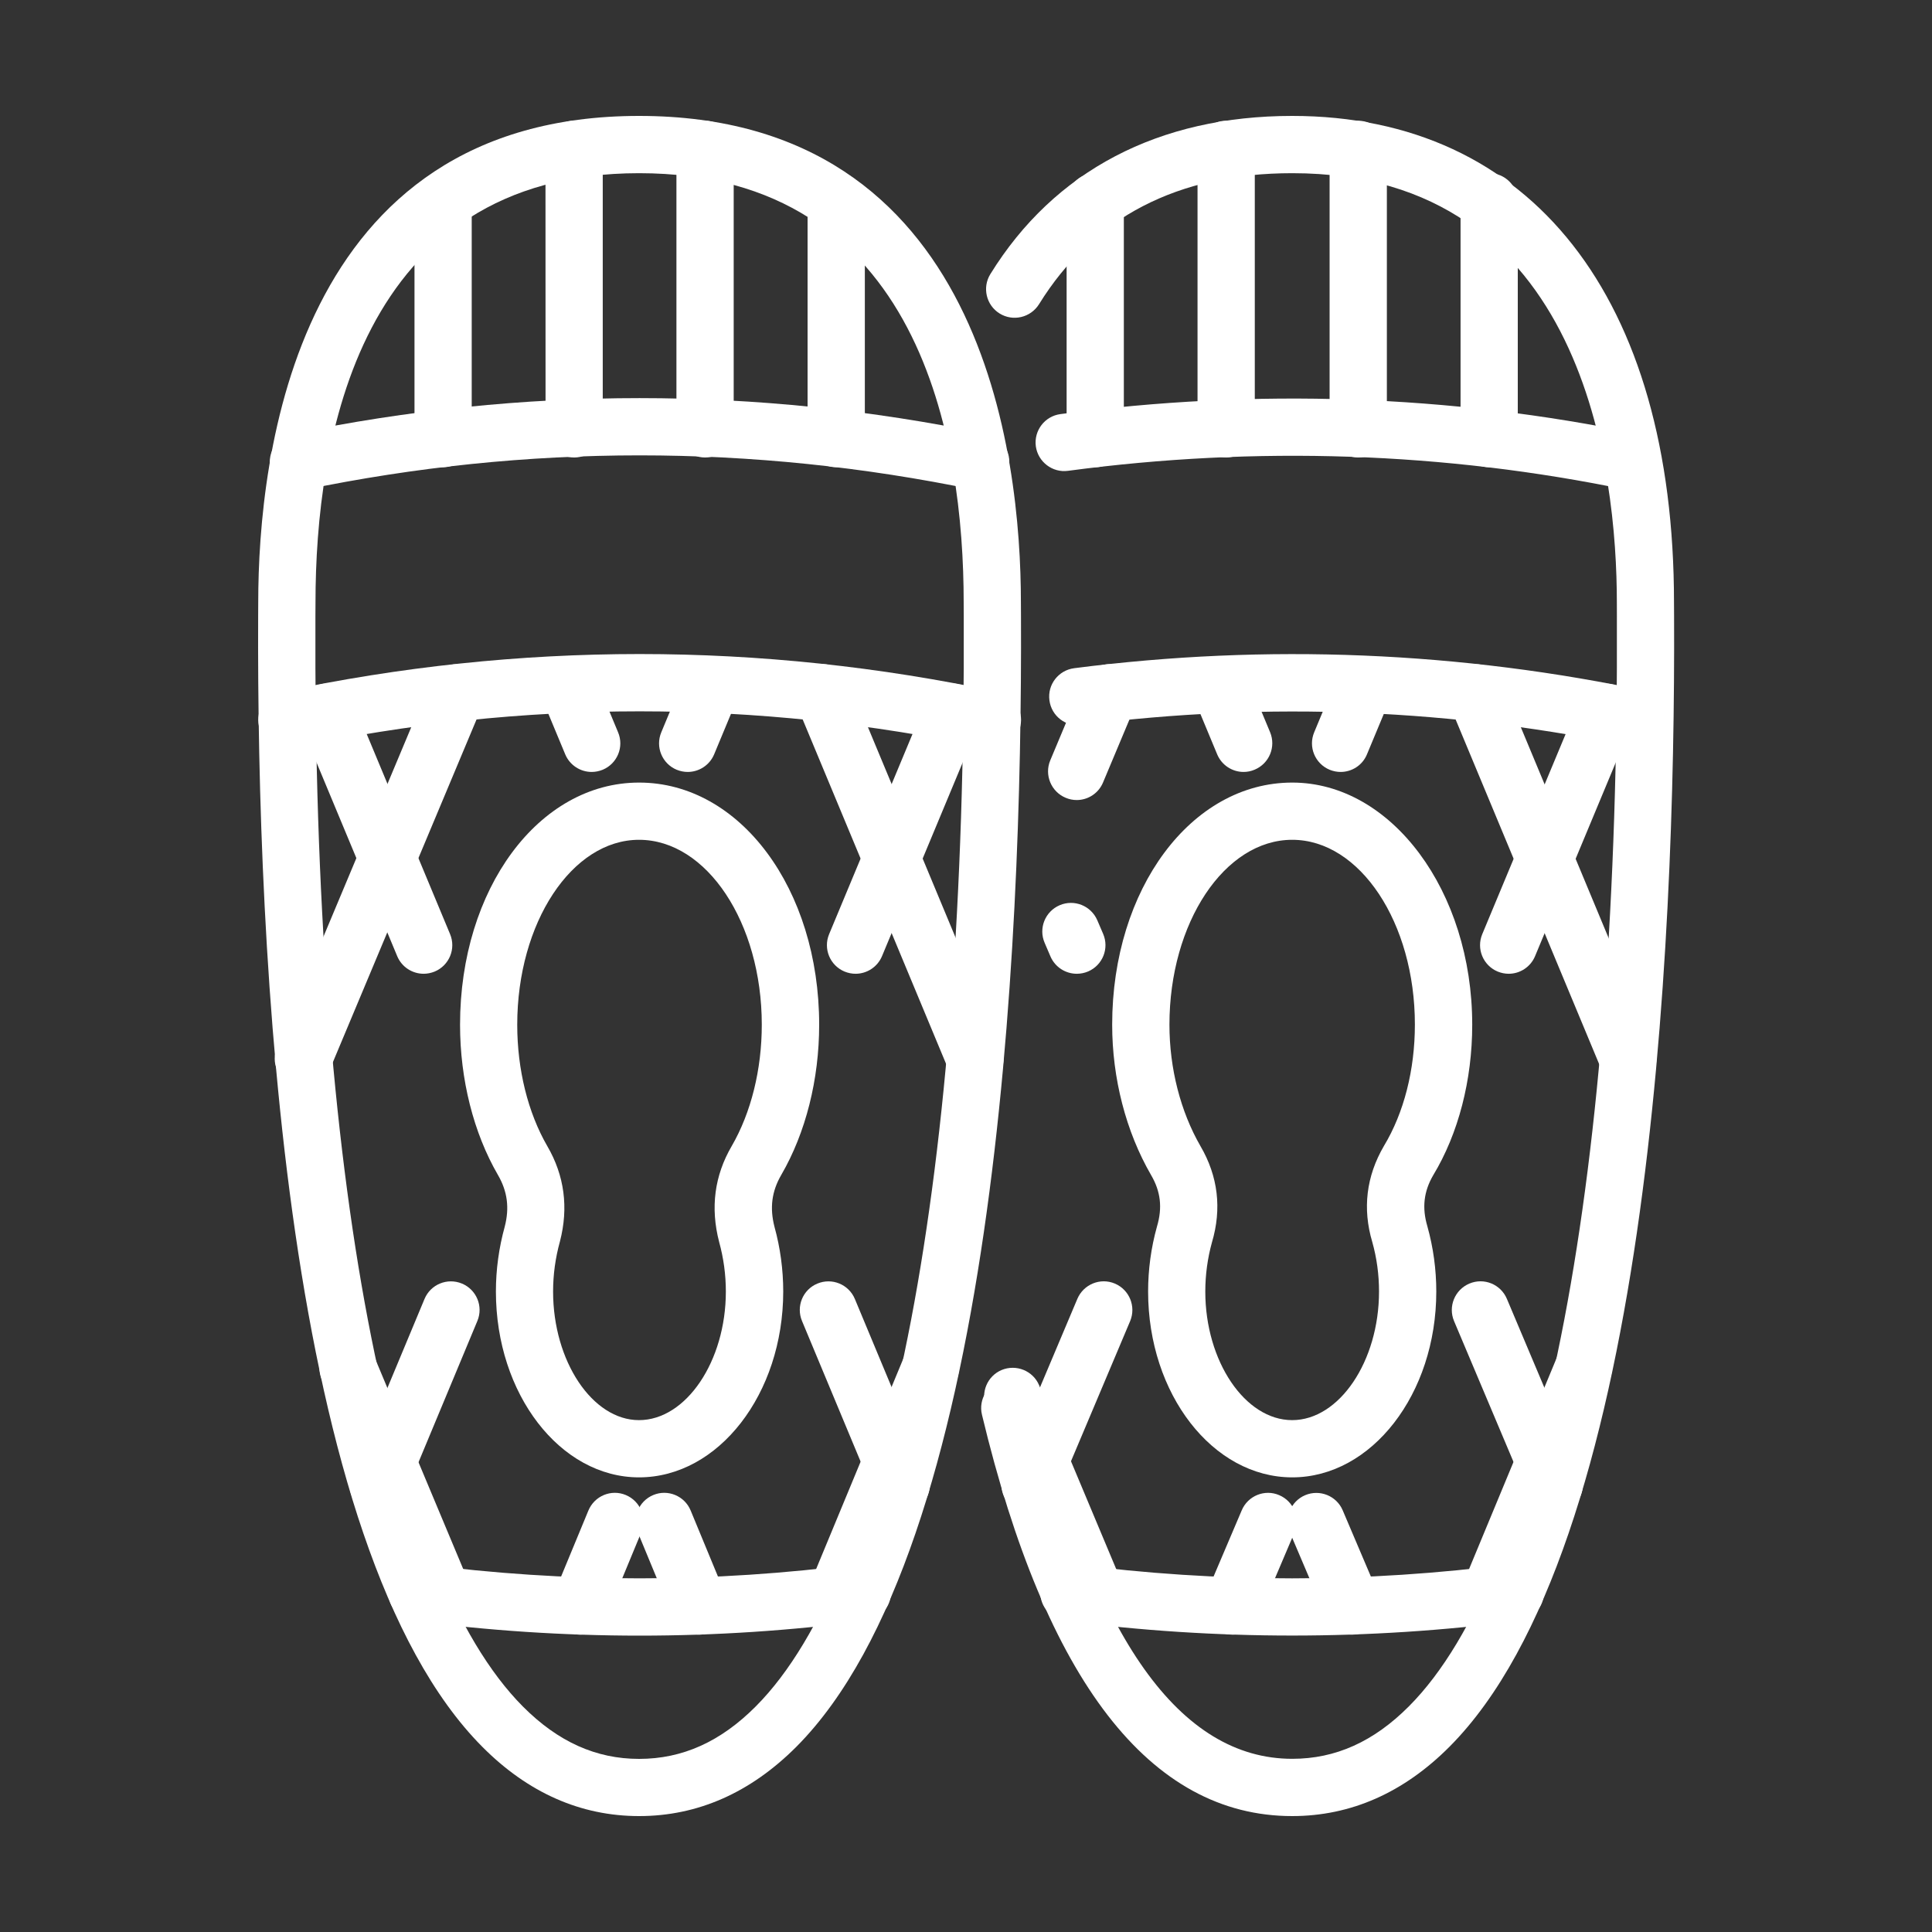<?xml version="1.0" encoding="UTF-8"?>
<svg xmlns="http://www.w3.org/2000/svg" width="50" height="50" viewBox="0 0 50 50" fill="none">
  <rect x="0" y="0" width="50" height="50" fill="#333333" stroke="none"/>
  <path d="M16.54 47C15.031 47 13.666 46.398 12.484 45.209C7.348 40.051 6.644 24.658 6.681 15.942L6.683 15.595C6.683 11.809 7.644 3 16.54 3C25.459 3 26.421 11.809 26.421 15.595L26.423 15.942C26.461 24.653 25.754 40.037 20.612 45.204C19.424 46.395 18.055 47 16.54 47ZM16.54 4.482C9.253 4.482 8.165 11.444 8.165 15.595L8.163 15.949C8.101 30.39 10.059 40.675 13.534 44.166C14.442 45.077 15.425 45.52 16.54 45.52C17.663 45.52 18.651 45.075 19.562 44.159C23.042 40.663 25.003 30.38 24.942 15.949L24.94 15.595C24.94 11.444 23.849 4.482 16.54 4.482Z" fill="white"></path>
  <path d="M11.467 12.092C11.058 12.092 10.727 11.761 10.727 11.351V5.222C10.727 4.813 11.058 4.481 11.467 4.481C11.876 4.481 12.208 4.813 12.208 5.222V11.35C12.208 11.76 11.876 12.092 11.467 12.092Z" fill="white"></path>
  <path d="M14.86 11.84C14.451 11.84 14.119 11.508 14.119 11.099L14.117 3.866C14.117 3.457 14.449 3.125 14.858 3.125C15.267 3.125 15.599 3.457 15.599 3.866V11.099C15.601 11.508 15.269 11.84 14.86 11.84Z" fill="white"></path>
  <path d="M18.247 11.84C17.838 11.84 17.506 11.508 17.506 11.099V3.866C17.506 3.457 17.838 3.125 18.247 3.125C18.656 3.125 18.988 3.457 18.988 3.866V11.099C18.989 11.508 18.657 11.84 18.247 11.84Z" fill="white"></path>
  <path d="M21.641 12.092C21.232 12.092 20.9 11.761 20.9 11.351V5.222C20.9 4.813 21.232 4.481 21.641 4.481C22.05 4.481 22.382 4.813 22.382 5.222V11.35C22.382 11.76 22.05 12.092 21.641 12.092Z" fill="white"></path>
  <path d="M9.787 39.164C9.692 39.164 9.596 39.145 9.501 39.105C9.123 38.947 8.944 38.514 9.102 38.138L10.986 33.618C11.143 33.24 11.576 33.061 11.956 33.219C12.334 33.377 12.512 33.81 12.354 34.187L10.471 38.707C10.352 38.992 10.077 39.164 9.787 39.164ZM17.798 19.978C17.703 19.978 17.607 19.959 17.512 19.921C17.134 19.763 16.956 19.33 17.114 18.952L17.741 17.444C17.898 17.068 18.331 16.887 18.71 17.046C19.089 17.204 19.267 17.637 19.109 18.015L18.482 19.522C18.363 19.806 18.088 19.978 17.798 19.978Z" fill="white"></path>
  <path d="M7.849 28.14C7.755 28.14 7.657 28.122 7.564 28.082C7.188 27.924 7.009 27.489 7.167 27.113L11.136 17.644C11.294 17.267 11.729 17.089 12.105 17.247C12.481 17.405 12.66 17.84 12.502 18.216L8.533 27.685C8.413 27.968 8.138 28.14 7.849 28.14Z" fill="white"></path>
  <path d="M15.009 42.304C14.915 42.304 14.818 42.285 14.725 42.248C14.347 42.091 14.168 41.658 14.323 41.28L15.227 39.094C15.384 38.715 15.817 38.533 16.195 38.691C16.573 38.848 16.752 39.281 16.595 39.659L15.691 41.845C15.576 42.131 15.301 42.304 15.009 42.304ZM22.142 25.201C22.047 25.201 21.951 25.182 21.857 25.144C21.479 24.986 21.3 24.553 21.458 24.175L23.969 18.148C24.127 17.771 24.557 17.591 24.938 17.749C25.317 17.907 25.495 18.34 25.337 18.718L22.826 24.746C22.707 25.029 22.432 25.201 22.142 25.201Z" fill="white"></path>
  <path d="M21.641 42.028C21.547 42.028 21.45 42.009 21.358 41.971C20.979 41.814 20.801 41.381 20.957 41.003L23.392 35.127C23.549 34.749 23.98 34.57 24.36 34.727C24.738 34.883 24.917 35.316 24.761 35.694L22.325 41.57C22.206 41.856 21.931 42.028 21.641 42.028Z" fill="white"></path>
  <path d="M23.324 39.164C23.033 39.164 22.758 38.992 22.64 38.707L20.756 34.187C20.598 33.81 20.776 33.375 21.154 33.219C21.533 33.061 21.966 33.24 22.124 33.618L24.008 38.138C24.166 38.514 23.987 38.949 23.609 39.105C23.514 39.145 23.418 39.164 23.324 39.164ZM15.312 19.978C15.022 19.978 14.747 19.806 14.628 19.522L14.001 18.015C13.843 17.637 14.022 17.204 14.4 17.046C14.78 16.887 15.211 17.068 15.369 17.444L15.996 18.952C16.155 19.33 15.976 19.763 15.598 19.921C15.503 19.959 15.407 19.978 15.312 19.978Z" fill="white"></path>
  <path d="M25.231 28.14C24.941 28.14 24.666 27.968 24.547 27.683L20.605 18.215C20.446 17.836 20.625 17.403 21.003 17.245C21.38 17.087 21.814 17.267 21.973 17.644L25.916 27.113C26.074 27.489 25.895 27.924 25.517 28.08C25.422 28.122 25.326 28.14 25.231 28.14Z" fill="white"></path>
  <path d="M18.097 42.304C17.806 42.304 17.529 42.131 17.411 41.845L16.507 39.659C16.35 39.281 16.529 38.848 16.907 38.691C17.285 38.533 17.72 38.715 17.875 39.094L18.779 41.28C18.936 41.658 18.755 42.091 18.377 42.248C18.288 42.287 18.191 42.304 18.097 42.304ZM10.964 25.201C10.673 25.201 10.398 25.029 10.28 24.746L7.769 18.718C7.61 18.34 7.789 17.907 8.167 17.749C8.545 17.591 8.979 17.771 9.137 18.148L11.648 24.175C11.806 24.553 11.627 24.986 11.249 25.144C11.155 25.182 11.058 25.201 10.964 25.201Z" fill="white"></path>
  <path d="M11.471 42.028C11.18 42.028 10.905 41.856 10.787 41.572L8.325 35.696C8.167 35.319 8.346 34.885 8.722 34.727C9.102 34.57 9.534 34.747 9.692 35.124L12.153 41C12.311 41.376 12.132 41.811 11.756 41.969C11.663 42.009 11.567 42.028 11.471 42.028Z" fill="white"></path>
  <path d="M16.554 42.33C14.596 42.33 12.638 42.201 10.693 41.945C10.287 41.892 10.002 41.519 10.055 41.113C10.108 40.708 10.476 40.419 10.887 40.476C14.648 40.971 18.46 40.971 22.221 40.476C22.63 40.417 22.998 40.708 23.053 41.113C23.106 41.519 22.821 41.892 22.415 41.945C20.469 42.201 18.511 42.33 16.554 42.33Z" fill="white"></path>
  <path d="M25.682 19.375C25.631 19.375 25.579 19.369 25.528 19.358C19.572 18.093 13.532 18.093 7.579 19.358C7.176 19.443 6.784 19.187 6.7 18.787C6.614 18.386 6.87 17.993 7.271 17.909C13.431 16.599 19.677 16.599 25.837 17.909C26.238 17.993 26.494 18.386 26.408 18.787C26.332 19.136 26.024 19.375 25.682 19.375Z" fill="white"></path>
  <path d="M25.38 12.694C25.33 12.694 25.28 12.689 25.229 12.678C19.471 11.487 13.632 11.487 7.873 12.678C7.472 12.759 7.08 12.503 6.998 12.103C6.915 11.702 7.173 11.31 7.574 11.228C13.531 9.995 19.573 9.995 25.53 11.228C25.93 11.31 26.188 11.702 26.106 12.103C26.032 12.453 25.724 12.694 25.38 12.694Z" fill="white"></path>
  <path d="M16.538 38.234C14.496 38.234 12.834 36.077 12.834 33.425C12.834 32.854 12.912 32.291 13.063 31.744C13.188 31.259 13.133 30.831 12.886 30.407C12.254 29.316 11.906 27.935 11.906 26.519C11.906 23.004 13.941 20.253 16.54 20.253C19.152 20.253 21.2 23.006 21.2 26.519C21.2 27.937 20.852 29.316 20.22 30.405C19.972 30.831 19.916 31.259 20.045 31.756C20.192 32.289 20.27 32.854 20.27 33.425C20.268 36.077 18.594 38.234 16.538 38.234ZM16.538 21.734C14.801 21.734 13.386 23.881 13.386 26.519C13.386 27.679 13.663 28.795 14.165 29.663C14.608 30.424 14.718 31.254 14.491 32.129C14.373 32.557 14.314 32.989 14.314 33.425C14.314 35.23 15.332 36.753 16.537 36.753C17.755 36.753 18.785 35.23 18.785 33.425C18.785 32.989 18.726 32.557 18.611 32.141C18.381 31.254 18.491 30.424 18.936 29.661C19.438 28.795 19.715 27.679 19.715 26.519C19.715 23.881 18.29 21.734 16.538 21.734Z" fill="white"></path>
  <path d="M33.442 47C29.765 47 27.064 43.506 25.413 36.612C25.317 36.215 25.563 35.815 25.962 35.718C26.362 35.626 26.759 35.87 26.855 36.267C28.327 42.406 30.542 45.518 33.444 45.518C34.566 45.518 35.554 45.073 36.465 44.157C39.946 40.661 41.907 30.38 41.845 15.948L41.844 15.595C41.844 12.254 41.026 4.482 33.444 4.482C30.488 4.482 28.283 5.623 26.89 7.873C26.673 8.22 26.218 8.328 25.871 8.114C25.523 7.899 25.415 7.441 25.63 7.094C27.285 4.417 29.987 3 33.442 3C39.629 3 43.323 7.708 43.323 15.595L43.325 15.942C43.363 24.653 42.656 40.038 37.514 45.204C36.326 46.397 34.956 47 33.442 47Z" fill="white"></path>
  <path d="M28.344 12.092C27.935 12.092 27.604 11.761 27.604 11.351V5.222C27.604 4.813 27.935 4.481 28.344 4.481C28.753 4.481 29.085 4.813 29.085 5.222V11.35C29.085 11.76 28.753 12.092 28.344 12.092Z" fill="white"></path>
  <path d="M31.733 11.84C31.324 11.84 30.992 11.508 30.992 11.099V3.866C30.992 3.457 31.324 3.125 31.733 3.125C32.142 3.125 32.474 3.457 32.474 3.866V11.099C32.474 11.508 32.142 11.84 31.733 11.84Z" fill="white"></path>
  <path d="M35.151 11.84C34.742 11.84 34.41 11.508 34.41 11.099V3.866C34.41 3.457 34.742 3.125 35.151 3.125C35.56 3.125 35.892 3.457 35.892 3.866V11.099C35.892 11.508 35.56 11.84 35.151 11.84Z" fill="white"></path>
  <path d="M38.54 12.092C38.131 12.092 37.799 11.761 37.799 11.351V5.222C37.799 4.813 38.131 4.481 38.54 4.481C38.949 4.481 39.28 4.813 39.28 5.222V11.35C39.28 11.76 38.949 12.092 38.54 12.092Z" fill="white"></path>
  <path d="M26.658 39.164C26.562 39.164 26.464 39.145 26.369 39.105C25.993 38.946 25.816 38.513 25.974 38.134L27.882 33.614C28.042 33.238 28.475 33.059 28.853 33.219C29.229 33.379 29.406 33.812 29.248 34.19L27.34 38.71C27.222 38.994 26.947 39.164 26.658 39.164ZM34.695 19.978C34.601 19.978 34.503 19.959 34.41 19.921C34.032 19.763 33.853 19.33 34.011 18.952L34.638 17.444C34.797 17.066 35.233 16.889 35.606 17.046C35.984 17.204 36.163 17.637 36.005 18.015L35.377 19.522C35.261 19.806 34.986 19.978 34.695 19.978Z" fill="white"></path>
  <path d="M27.865 20.705C27.768 20.705 27.672 20.686 27.578 20.646C27.201 20.488 27.023 20.053 27.181 19.677L28.033 17.644C28.193 17.265 28.628 17.088 29.003 17.247C29.379 17.405 29.558 17.84 29.4 18.216L28.547 20.249C28.428 20.535 28.154 20.705 27.865 20.705Z" fill="white"></path>
  <path d="M31.888 42.304C31.792 42.304 31.692 42.285 31.598 42.244C31.221 42.084 31.046 41.649 31.206 41.273L32.136 39.087C32.295 38.71 32.732 38.532 33.107 38.695C33.483 38.855 33.658 39.29 33.498 39.666L32.569 41.852C32.448 42.134 32.175 42.304 31.888 42.304ZM39.045 25.201C38.951 25.201 38.853 25.182 38.76 25.144C38.382 24.986 38.203 24.553 38.361 24.175L40.872 18.148C41.03 17.771 41.465 17.592 41.84 17.749C42.218 17.907 42.397 18.34 42.239 18.718L39.727 24.746C39.609 25.029 39.334 25.201 39.045 25.201Z" fill="white"></path>
  <path d="M38.539 42.028C38.445 42.028 38.349 42.009 38.256 41.971C37.878 41.814 37.699 41.381 37.855 41.003L40.293 35.127C40.451 34.749 40.886 34.574 41.26 34.727C41.639 34.883 41.817 35.316 41.661 35.694L39.224 41.57C39.105 41.856 38.83 42.028 38.539 42.028Z" fill="white"></path>
  <path d="M40.222 39.164C39.933 39.164 39.658 38.994 39.539 38.71L37.631 34.19C37.472 33.814 37.649 33.379 38.027 33.219C38.405 33.059 38.838 33.236 38.998 33.614L40.906 38.134C41.066 38.511 40.889 38.946 40.51 39.105C40.416 39.145 40.318 39.164 40.222 39.164ZM32.184 19.978C31.894 19.978 31.619 19.806 31.5 19.521L30.873 18.013C30.717 17.635 30.895 17.202 31.273 17.044C31.648 16.887 32.085 17.064 32.243 17.443L32.87 18.95C33.027 19.328 32.848 19.761 32.47 19.919C32.377 19.959 32.279 19.978 32.184 19.978Z" fill="white"></path>
  <path d="M42.13 28.14C41.839 28.14 41.564 27.968 41.446 27.683L37.503 18.215C37.345 17.836 37.523 17.403 37.902 17.245C38.275 17.089 38.713 17.266 38.869 17.644L42.812 27.113C42.97 27.489 42.792 27.924 42.413 28.08C42.322 28.122 42.226 28.14 42.13 28.14Z" fill="white"></path>
  <path d="M34.998 42.304C34.709 42.304 34.436 42.134 34.316 41.852L33.386 39.666C33.226 39.289 33.401 38.855 33.778 38.695C34.153 38.537 34.589 38.71 34.749 39.087L35.679 41.273C35.839 41.649 35.663 42.084 35.287 42.244C35.194 42.285 35.096 42.304 34.998 42.304ZM27.867 25.201C27.58 25.201 27.307 25.033 27.186 24.753L27.035 24.4C26.873 24.024 27.047 23.589 27.424 23.427C27.8 23.266 28.235 23.439 28.398 23.816L28.549 24.168C28.711 24.544 28.537 24.979 28.161 25.141C28.065 25.182 27.965 25.201 27.867 25.201Z" fill="white"></path>
  <path d="M28.369 42.028C28.081 42.028 27.806 41.856 27.685 41.572L25.527 36.424C25.369 36.048 25.546 35.613 25.924 35.455C26.298 35.3 26.735 35.474 26.893 35.852L29.052 41C29.21 41.376 29.031 41.811 28.655 41.969C28.562 42.008 28.466 42.028 28.369 42.028Z" fill="white"></path>
  <path d="M33.441 42.328C31.479 42.328 29.517 42.201 27.567 41.947C27.162 41.894 26.876 41.522 26.928 41.117C26.981 40.711 27.354 40.426 27.758 40.477C31.527 40.971 35.35 40.971 39.119 40.477C39.525 40.419 39.898 40.709 39.949 41.117C40.002 41.522 39.717 41.895 39.31 41.947C37.366 42.201 35.403 42.328 33.441 42.328Z" fill="white"></path>
  <path d="M42.561 19.375C42.509 19.375 42.458 19.369 42.404 19.358C37.656 18.345 32.807 18.146 27.987 18.765C27.583 18.816 27.21 18.531 27.159 18.123C27.105 17.718 27.392 17.346 27.8 17.293C32.784 16.651 37.803 16.857 42.715 17.907C43.116 17.993 43.37 18.386 43.284 18.787C43.21 19.136 42.903 19.375 42.561 19.375Z" fill="white"></path>
  <path d="M42.259 12.694C42.209 12.694 42.159 12.689 42.108 12.678C37.388 11.7 32.522 11.534 27.639 12.185C27.24 12.24 26.862 11.955 26.807 11.549C26.754 11.143 27.038 10.771 27.443 10.717C32.488 10.043 37.526 10.217 42.409 11.229C42.809 11.312 43.067 11.704 42.983 12.106C42.911 12.453 42.603 12.694 42.259 12.694Z" fill="white"></path>
  <path d="M33.443 38.234C31.386 38.234 29.713 36.077 29.713 33.425C29.713 32.853 29.79 32.289 29.942 31.744C30.088 31.254 30.038 30.833 29.789 30.409C29.139 29.286 28.783 27.906 28.783 26.519C28.783 23.004 30.83 20.253 33.443 20.253C36.012 20.253 38.101 23.064 38.101 26.519C38.101 27.956 37.742 29.34 37.09 30.417C36.848 30.833 36.798 31.254 36.939 31.732C37.094 32.287 37.171 32.853 37.171 33.425C37.171 36.077 35.498 38.234 33.443 38.234ZM33.443 21.734C31.691 21.734 30.265 23.881 30.265 26.519C30.265 27.65 30.552 28.767 31.069 29.663C31.523 30.441 31.624 31.28 31.365 32.153C31.253 32.557 31.193 32.989 31.193 33.425C31.193 35.23 32.222 36.753 33.441 36.753C34.66 36.753 35.689 35.23 35.689 33.425C35.689 32.989 35.631 32.557 35.514 32.141C35.258 31.28 35.359 30.441 35.815 29.659C36.334 28.8 36.617 27.688 36.617 26.517C36.619 23.881 35.194 21.734 33.443 21.734Z" fill="white"></path>
</svg>

